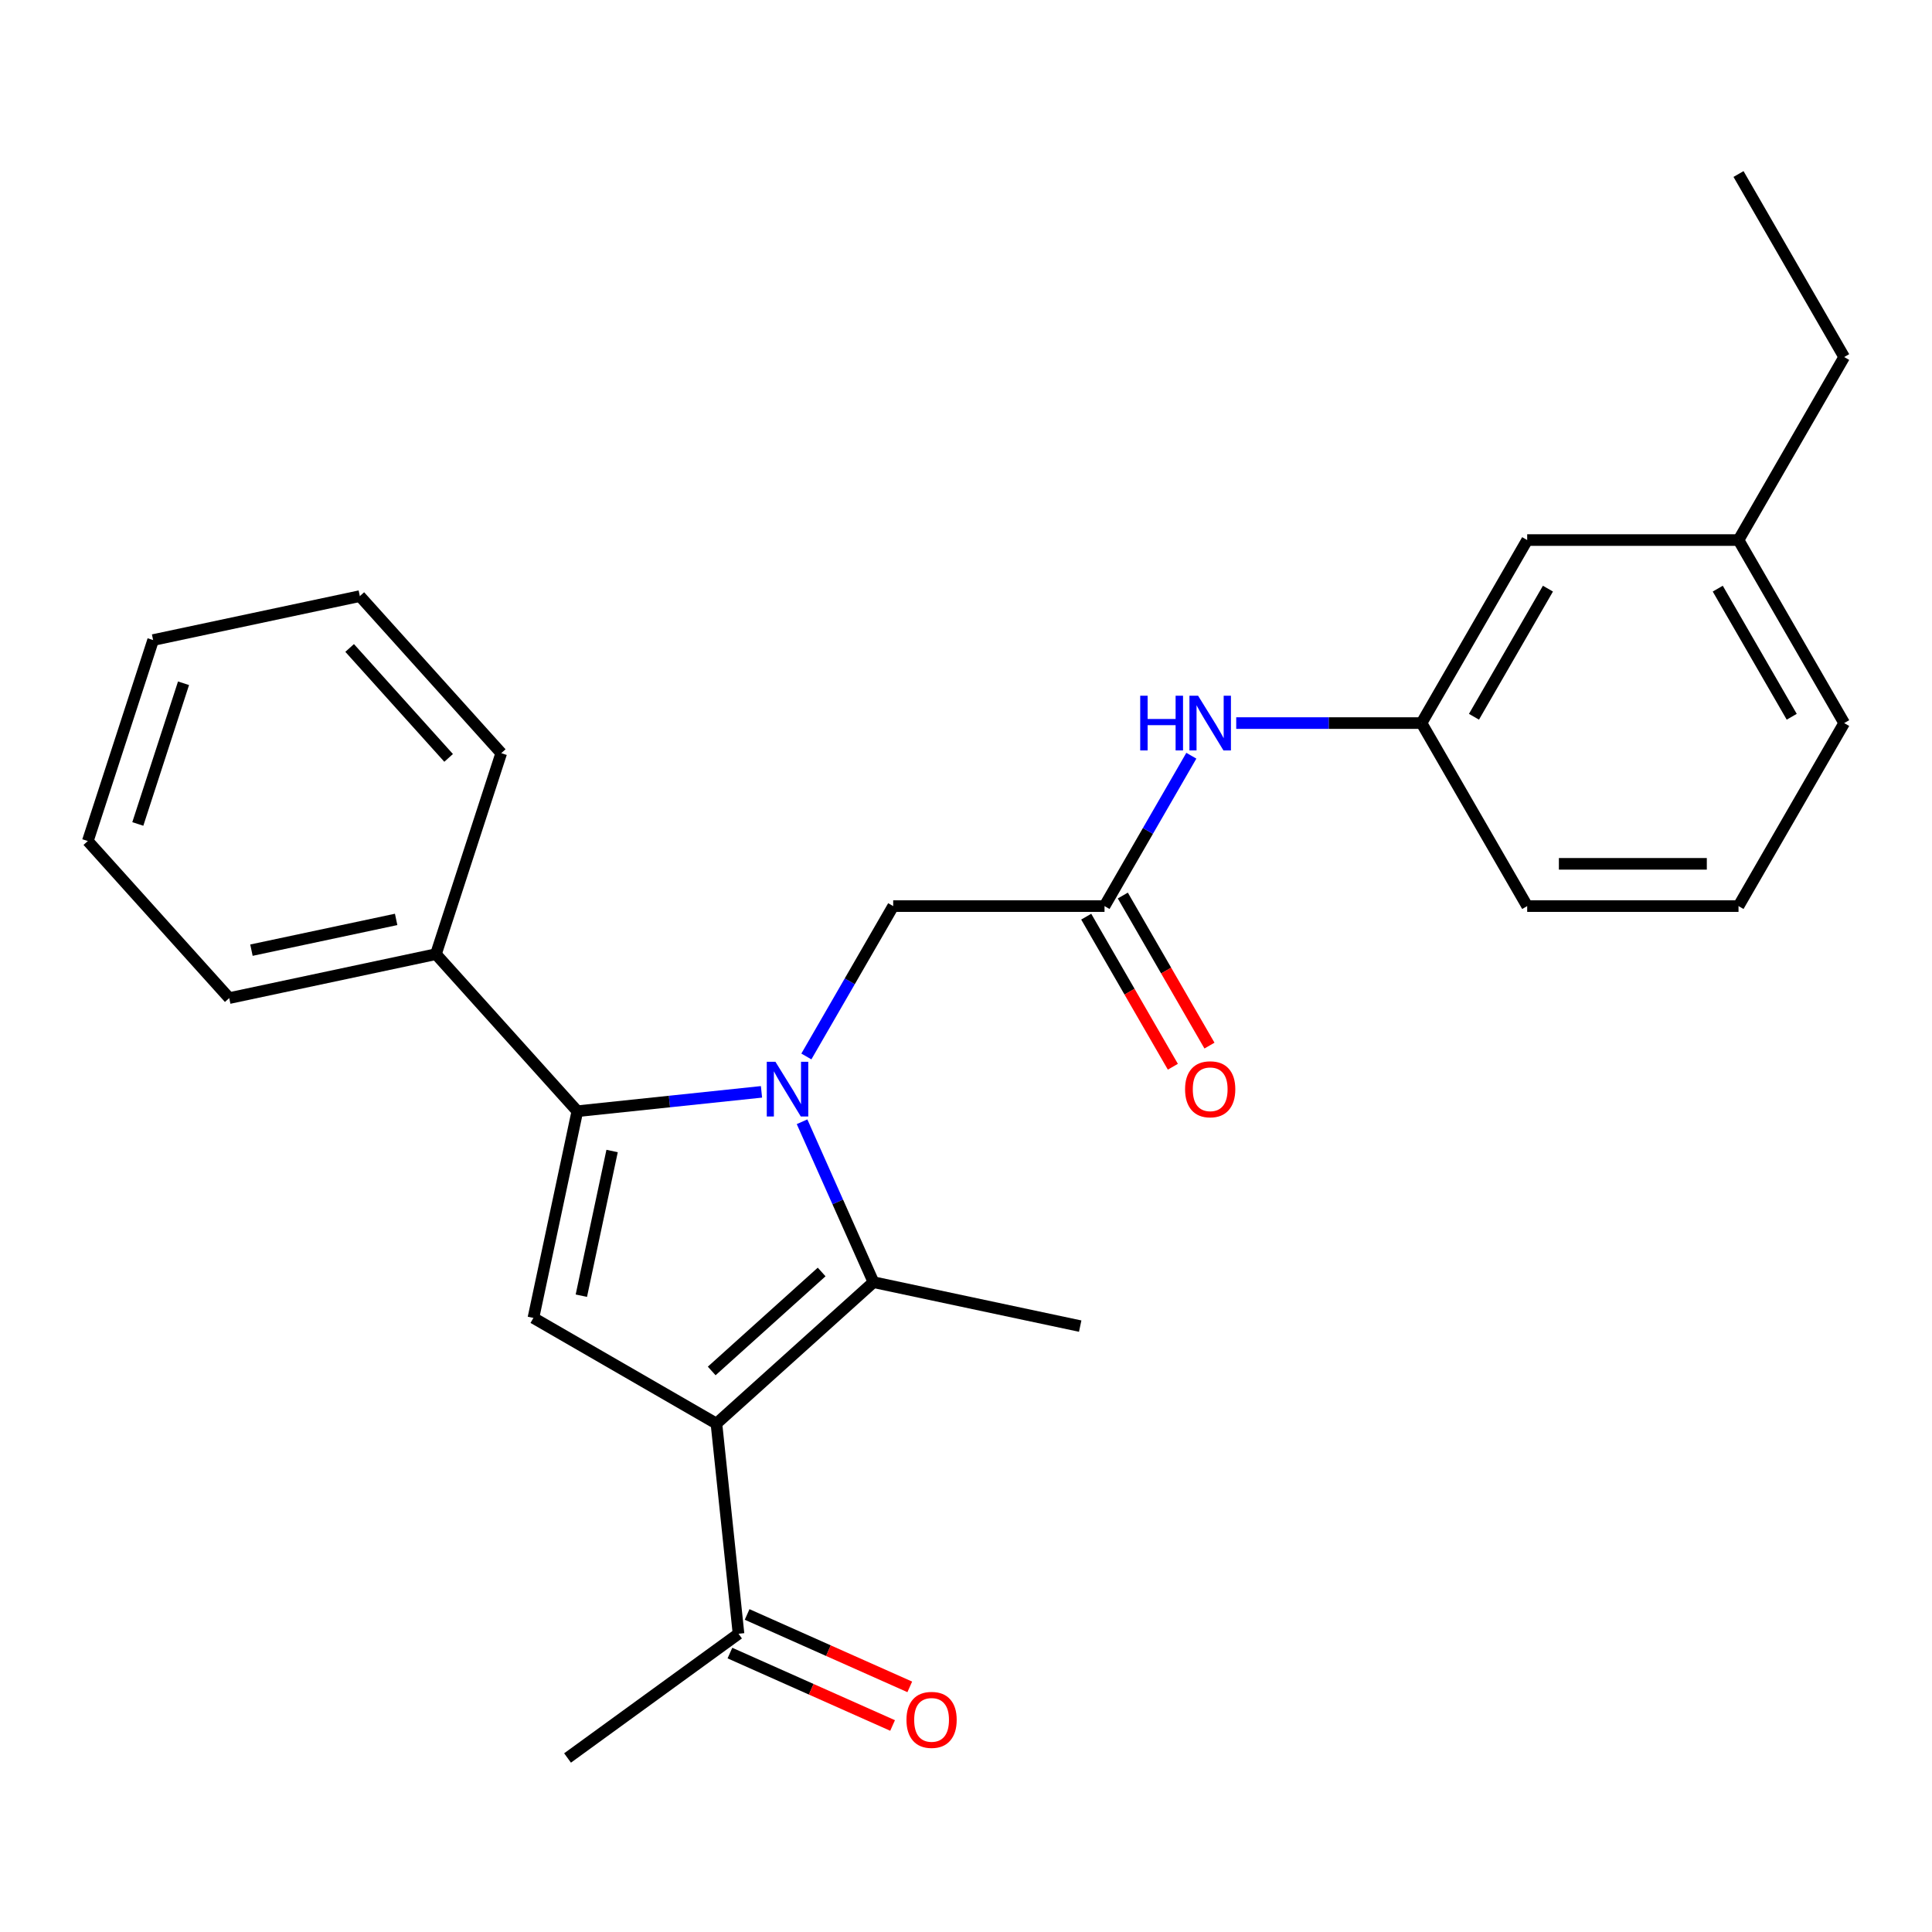 <?xml version='1.0' encoding='iso-8859-1'?>
<svg version='1.1' baseProfile='full'
              xmlns='http://www.w3.org/2000/svg'
                      xmlns:rdkit='http://www.rdkit.org/xml'
                      xmlns:xlink='http://www.w3.org/1999/xlink'
                  xml:space='preserve'
width='1000px' height='1000px' viewBox='0 0 1000 1000'>
<!-- END OF HEADER -->
<rect style='opacity:1.0;fill:#FFFFFF;stroke:none' width='1000' height='1000' x='0' y='0'> </rect>
<path class='bond-1' d='M 394.146,565.141 L 346.49,570.15' style='fill:none;fill-rule:evenodd;stroke:#0000FF;stroke-width:6px;stroke-linecap:butt;stroke-linejoin:miter;stroke-opacity:1' />
<path class='bond-1' d='M 346.49,570.15 L 298.835,575.158' style='fill:none;fill-rule:evenodd;stroke:#000000;stroke-width:6px;stroke-linecap:butt;stroke-linejoin:miter;stroke-opacity:1' />
<path class='bond-2' d='M 415.143,580.619 L 433.627,622.136' style='fill:none;fill-rule:evenodd;stroke:#0000FF;stroke-width:6px;stroke-linecap:butt;stroke-linejoin:miter;stroke-opacity:1' />
<path class='bond-2' d='M 433.627,622.136 L 452.111,663.653' style='fill:none;fill-rule:evenodd;stroke:#000000;stroke-width:6px;stroke-linecap:butt;stroke-linejoin:miter;stroke-opacity:1' />
<path class='bond-4' d='M 417.375,546.83 L 439.844,507.912' style='fill:none;fill-rule:evenodd;stroke:#0000FF;stroke-width:6px;stroke-linecap:butt;stroke-linejoin:miter;stroke-opacity:1' />
<path class='bond-4' d='M 439.844,507.912 L 462.313,468.994' style='fill:none;fill-rule:evenodd;stroke:#000000;stroke-width:6px;stroke-linecap:butt;stroke-linejoin:miter;stroke-opacity:1' />
<path class='bond-0' d='M 370.823,736.846 L 452.111,663.653' style='fill:none;fill-rule:evenodd;stroke:#000000;stroke-width:6px;stroke-linecap:butt;stroke-linejoin:miter;stroke-opacity:1' />
<path class='bond-0' d='M 368.377,709.609 L 425.28,658.374' style='fill:none;fill-rule:evenodd;stroke:#000000;stroke-width:6px;stroke-linecap:butt;stroke-linejoin:miter;stroke-opacity:1' />
<path class='bond-6' d='M 370.823,736.846 L 382.256,845.631' style='fill:none;fill-rule:evenodd;stroke:#000000;stroke-width:6px;stroke-linecap:butt;stroke-linejoin:miter;stroke-opacity:1' />
<path class='bond-26' d='M 370.823,736.846 L 276.092,682.153' style='fill:none;fill-rule:evenodd;stroke:#000000;stroke-width:6px;stroke-linecap:butt;stroke-linejoin:miter;stroke-opacity:1' />
<path class='bond-3' d='M 298.835,575.158 L 276.092,682.153' style='fill:none;fill-rule:evenodd;stroke:#000000;stroke-width:6px;stroke-linecap:butt;stroke-linejoin:miter;stroke-opacity:1' />
<path class='bond-3' d='M 316.822,595.756 L 300.903,670.652' style='fill:none;fill-rule:evenodd;stroke:#000000;stroke-width:6px;stroke-linecap:butt;stroke-linejoin:miter;stroke-opacity:1' />
<path class='bond-8' d='M 298.835,575.158 L 225.642,493.87' style='fill:none;fill-rule:evenodd;stroke:#000000;stroke-width:6px;stroke-linecap:butt;stroke-linejoin:miter;stroke-opacity:1' />
<path class='bond-13' d='M 452.111,663.653 L 559.106,686.395' style='fill:none;fill-rule:evenodd;stroke:#000000;stroke-width:6px;stroke-linecap:butt;stroke-linejoin:miter;stroke-opacity:1' />
<path class='bond-5' d='M 462.313,468.994 L 571.698,468.994' style='fill:none;fill-rule:evenodd;stroke:#000000;stroke-width:6px;stroke-linecap:butt;stroke-linejoin:miter;stroke-opacity:1' />
<path class='bond-7' d='M 571.698,468.994 L 594.167,430.077' style='fill:none;fill-rule:evenodd;stroke:#000000;stroke-width:6px;stroke-linecap:butt;stroke-linejoin:miter;stroke-opacity:1' />
<path class='bond-7' d='M 594.167,430.077 L 616.636,391.159' style='fill:none;fill-rule:evenodd;stroke:#0000FF;stroke-width:6px;stroke-linecap:butt;stroke-linejoin:miter;stroke-opacity:1' />
<path class='bond-9' d='M 562.225,474.464 L 584.648,513.301' style='fill:none;fill-rule:evenodd;stroke:#000000;stroke-width:6px;stroke-linecap:butt;stroke-linejoin:miter;stroke-opacity:1' />
<path class='bond-9' d='M 584.648,513.301 L 607.071,552.139' style='fill:none;fill-rule:evenodd;stroke:#FF0000;stroke-width:6px;stroke-linecap:butt;stroke-linejoin:miter;stroke-opacity:1' />
<path class='bond-9' d='M 581.171,463.525 L 603.594,502.363' style='fill:none;fill-rule:evenodd;stroke:#000000;stroke-width:6px;stroke-linecap:butt;stroke-linejoin:miter;stroke-opacity:1' />
<path class='bond-9' d='M 603.594,502.363 L 626.017,541.201' style='fill:none;fill-rule:evenodd;stroke:#FF0000;stroke-width:6px;stroke-linecap:butt;stroke-linejoin:miter;stroke-opacity:1' />
<path class='bond-11' d='M 377.807,855.624 L 419.904,874.367' style='fill:none;fill-rule:evenodd;stroke:#000000;stroke-width:6px;stroke-linecap:butt;stroke-linejoin:miter;stroke-opacity:1' />
<path class='bond-11' d='M 419.904,874.367 L 462.001,893.11' style='fill:none;fill-rule:evenodd;stroke:#FF0000;stroke-width:6px;stroke-linecap:butt;stroke-linejoin:miter;stroke-opacity:1' />
<path class='bond-11' d='M 386.706,835.639 L 428.802,854.381' style='fill:none;fill-rule:evenodd;stroke:#000000;stroke-width:6px;stroke-linecap:butt;stroke-linejoin:miter;stroke-opacity:1' />
<path class='bond-11' d='M 428.802,854.381 L 470.899,873.124' style='fill:none;fill-rule:evenodd;stroke:#FF0000;stroke-width:6px;stroke-linecap:butt;stroke-linejoin:miter;stroke-opacity:1' />
<path class='bond-16' d='M 382.256,845.631 L 293.762,909.926' style='fill:none;fill-rule:evenodd;stroke:#000000;stroke-width:6px;stroke-linecap:butt;stroke-linejoin:miter;stroke-opacity:1' />
<path class='bond-10' d='M 639.865,374.264 L 687.82,374.264' style='fill:none;fill-rule:evenodd;stroke:#0000FF;stroke-width:6px;stroke-linecap:butt;stroke-linejoin:miter;stroke-opacity:1' />
<path class='bond-10' d='M 687.82,374.264 L 735.776,374.264' style='fill:none;fill-rule:evenodd;stroke:#000000;stroke-width:6px;stroke-linecap:butt;stroke-linejoin:miter;stroke-opacity:1' />
<path class='bond-18' d='M 225.642,493.87 L 118.647,516.612' style='fill:none;fill-rule:evenodd;stroke:#000000;stroke-width:6px;stroke-linecap:butt;stroke-linejoin:miter;stroke-opacity:1' />
<path class='bond-18' d='M 205.044,475.882 L 130.148,491.802' style='fill:none;fill-rule:evenodd;stroke:#000000;stroke-width:6px;stroke-linecap:butt;stroke-linejoin:miter;stroke-opacity:1' />
<path class='bond-19' d='M 225.642,493.87 L 259.444,389.838' style='fill:none;fill-rule:evenodd;stroke:#000000;stroke-width:6px;stroke-linecap:butt;stroke-linejoin:miter;stroke-opacity:1' />
<path class='bond-12' d='M 735.776,374.264 L 790.468,279.534' style='fill:none;fill-rule:evenodd;stroke:#000000;stroke-width:6px;stroke-linecap:butt;stroke-linejoin:miter;stroke-opacity:1' />
<path class='bond-12' d='M 762.925,370.993 L 801.21,304.682' style='fill:none;fill-rule:evenodd;stroke:#000000;stroke-width:6px;stroke-linecap:butt;stroke-linejoin:miter;stroke-opacity:1' />
<path class='bond-17' d='M 735.776,374.264 L 790.468,468.994' style='fill:none;fill-rule:evenodd;stroke:#000000;stroke-width:6px;stroke-linecap:butt;stroke-linejoin:miter;stroke-opacity:1' />
<path class='bond-14' d='M 790.468,279.534 L 899.853,279.534' style='fill:none;fill-rule:evenodd;stroke:#000000;stroke-width:6px;stroke-linecap:butt;stroke-linejoin:miter;stroke-opacity:1' />
<path class='bond-21' d='M 899.853,279.534 L 954.545,184.804' style='fill:none;fill-rule:evenodd;stroke:#000000;stroke-width:6px;stroke-linecap:butt;stroke-linejoin:miter;stroke-opacity:1' />
<path class='bond-28' d='M 899.853,279.534 L 954.545,374.264' style='fill:none;fill-rule:evenodd;stroke:#000000;stroke-width:6px;stroke-linecap:butt;stroke-linejoin:miter;stroke-opacity:1' />
<path class='bond-28' d='M 889.111,304.682 L 927.396,370.993' style='fill:none;fill-rule:evenodd;stroke:#000000;stroke-width:6px;stroke-linecap:butt;stroke-linejoin:miter;stroke-opacity:1' />
<path class='bond-15' d='M 899.853,468.994 L 790.468,468.994' style='fill:none;fill-rule:evenodd;stroke:#000000;stroke-width:6px;stroke-linecap:butt;stroke-linejoin:miter;stroke-opacity:1' />
<path class='bond-15' d='M 883.445,447.117 L 806.876,447.117' style='fill:none;fill-rule:evenodd;stroke:#000000;stroke-width:6px;stroke-linecap:butt;stroke-linejoin:miter;stroke-opacity:1' />
<path class='bond-20' d='M 899.853,468.994 L 954.545,374.264' style='fill:none;fill-rule:evenodd;stroke:#000000;stroke-width:6px;stroke-linecap:butt;stroke-linejoin:miter;stroke-opacity:1' />
<path class='bond-23' d='M 118.647,516.612 L 45.455,435.323' style='fill:none;fill-rule:evenodd;stroke:#000000;stroke-width:6px;stroke-linecap:butt;stroke-linejoin:miter;stroke-opacity:1' />
<path class='bond-24' d='M 259.444,389.838 L 186.251,308.549' style='fill:none;fill-rule:evenodd;stroke:#000000;stroke-width:6px;stroke-linecap:butt;stroke-linejoin:miter;stroke-opacity:1' />
<path class='bond-24' d='M 232.207,392.284 L 180.972,335.381' style='fill:none;fill-rule:evenodd;stroke:#000000;stroke-width:6px;stroke-linecap:butt;stroke-linejoin:miter;stroke-opacity:1' />
<path class='bond-22' d='M 954.545,184.804 L 899.853,90.074' style='fill:none;fill-rule:evenodd;stroke:#000000;stroke-width:6px;stroke-linecap:butt;stroke-linejoin:miter;stroke-opacity:1' />
<path class='bond-27' d='M 45.455,435.323 L 79.256,331.292' style='fill:none;fill-rule:evenodd;stroke:#000000;stroke-width:6px;stroke-linecap:butt;stroke-linejoin:miter;stroke-opacity:1' />
<path class='bond-27' d='M 71.331,426.479 L 94.992,353.657' style='fill:none;fill-rule:evenodd;stroke:#000000;stroke-width:6px;stroke-linecap:butt;stroke-linejoin:miter;stroke-opacity:1' />
<path class='bond-25' d='M 186.251,308.549 L 79.256,331.292' style='fill:none;fill-rule:evenodd;stroke:#000000;stroke-width:6px;stroke-linecap:butt;stroke-linejoin:miter;stroke-opacity:1' />
<path  class='atom-0' d='M 401.361 549.565
L 410.641 564.565
Q 411.561 566.045, 413.041 568.725
Q 414.521 571.405, 414.601 571.565
L 414.601 549.565
L 418.361 549.565
L 418.361 577.885
L 414.481 577.885
L 404.521 561.485
Q 403.361 559.565, 402.121 557.365
Q 400.921 555.165, 400.561 554.485
L 400.561 577.885
L 396.881 577.885
L 396.881 549.565
L 401.361 549.565
' fill='#0000FF'/>
<path  class='atom-8' d='M 590.171 360.104
L 594.011 360.104
L 594.011 372.144
L 608.491 372.144
L 608.491 360.104
L 612.331 360.104
L 612.331 388.424
L 608.491 388.424
L 608.491 375.344
L 594.011 375.344
L 594.011 388.424
L 590.171 388.424
L 590.171 360.104
' fill='#0000FF'/>
<path  class='atom-8' d='M 620.131 360.104
L 629.411 375.104
Q 630.331 376.584, 631.811 379.264
Q 633.291 381.944, 633.371 382.104
L 633.371 360.104
L 637.131 360.104
L 637.131 388.424
L 633.251 388.424
L 623.291 372.024
Q 622.131 370.104, 620.891 367.904
Q 619.691 365.704, 619.331 365.024
L 619.331 388.424
L 615.651 388.424
L 615.651 360.104
L 620.131 360.104
' fill='#0000FF'/>
<path  class='atom-10' d='M 613.391 563.805
Q 613.391 557.005, 616.751 553.205
Q 620.111 549.405, 626.391 549.405
Q 632.671 549.405, 636.031 553.205
Q 639.391 557.005, 639.391 563.805
Q 639.391 570.685, 635.991 574.605
Q 632.591 578.485, 626.391 578.485
Q 620.151 578.485, 616.751 574.605
Q 613.391 570.725, 613.391 563.805
M 626.391 575.285
Q 630.711 575.285, 633.031 572.405
Q 635.391 569.485, 635.391 563.805
Q 635.391 558.245, 633.031 555.445
Q 630.711 552.605, 626.391 552.605
Q 622.071 552.605, 619.711 555.405
Q 617.391 558.205, 617.391 563.805
Q 617.391 569.525, 619.711 572.405
Q 622.071 575.285, 626.391 575.285
' fill='#FF0000'/>
<path  class='atom-12' d='M 469.185 890.202
Q 469.185 883.402, 472.545 879.602
Q 475.905 875.802, 482.185 875.802
Q 488.465 875.802, 491.825 879.602
Q 495.185 883.402, 495.185 890.202
Q 495.185 897.082, 491.785 901.002
Q 488.385 904.882, 482.185 904.882
Q 475.945 904.882, 472.545 901.002
Q 469.185 897.122, 469.185 890.202
M 482.185 901.682
Q 486.505 901.682, 488.825 898.802
Q 491.185 895.882, 491.185 890.202
Q 491.185 884.642, 488.825 881.842
Q 486.505 879.002, 482.185 879.002
Q 477.865 879.002, 475.505 881.802
Q 473.185 884.602, 473.185 890.202
Q 473.185 895.922, 475.505 898.802
Q 477.865 901.682, 482.185 901.682
' fill='#FF0000'/>
</svg>
